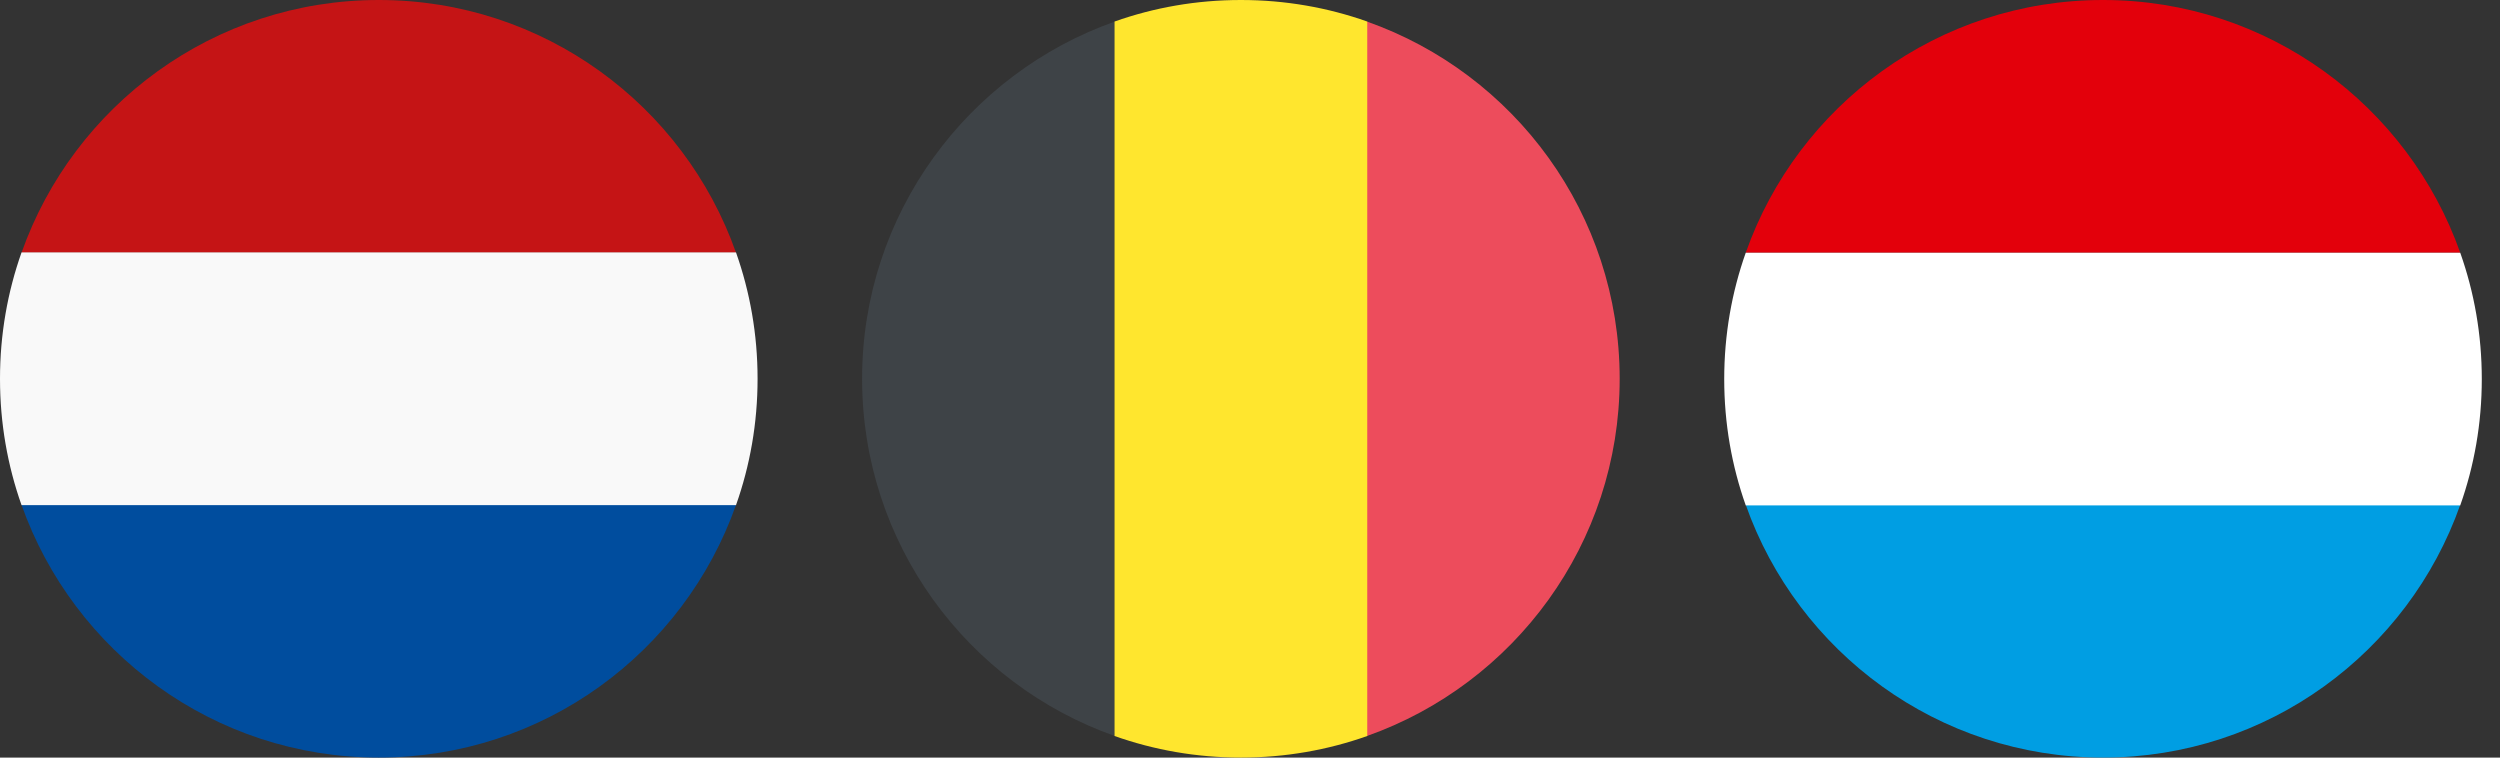 <svg width="99" height="30" viewBox="0 0 99 30" fill="none" xmlns="http://www.w3.org/2000/svg">
<rect x="0" y="0" width="99" height="30" fill="#333333" stroke="none"/>
<g clip-path="url(#clip0_105_718)">
<path d="M15 30C21.529 30 27.087 25.829 29.146 19.993H0.853C2.913 25.818 8.471 30 15 30Z" fill="#004D9E"/>
<path d="M15 0C8.471 0 2.913 4.171 0.853 10.007H29.146C27.087 4.171 21.529 0 15 0Z" fill="#C51415"/>
<path d="M29.146 20.003C29.701 18.435 30 16.76 30 15C30 13.24 29.701 11.565 29.146 9.996H0.853C0.299 11.565 0 13.24 0 15C0 16.76 0.299 18.435 0.853 20.003H29.146Z" fill="#F9F9F9"/>
<path d="M64.139 15C64.139 8.471 59.968 2.913 54.132 0.854V29.146C59.957 27.087 64.139 21.529 64.139 15Z" fill="#ED4C5C"/>
<path d="M34.139 15C34.139 21.529 38.311 27.087 44.147 29.146V0.854C38.322 2.913 34.139 8.471 34.139 15Z" fill="#3E4347"/>
<path d="M54.143 0.853C52.575 0.299 50.9 0 49.139 0C47.379 0 45.704 0.299 44.136 0.853V29.146C45.704 29.701 47.379 30 49.139 30C50.9 30 52.575 29.701 54.143 29.146V0.853Z" fill="#FFE62E"/>
<path d="M83.279 0C76.75 0 71.191 4.171 69.132 10.007H97.425C95.366 4.182 89.808 0 83.279 0Z" fill="#E3000B"/>
<path d="M83.279 30C89.808 30 95.366 25.829 97.425 19.993H69.132C71.191 25.818 76.75 30 83.279 30Z" fill="#009EE3"/>
<path d="M69.132 10.007C68.578 11.575 68.279 13.25 68.279 15.011C68.279 16.771 68.578 18.446 69.132 20.014H97.425C97.98 18.446 98.279 16.771 98.279 15.011C98.279 13.25 97.98 11.575 97.425 10.007H69.132Z" fill="white"/>
</g>
<defs>
<clipPath id="clip0_105_718">
<rect width="98.279" height="30" fill="white"/>
</clipPath>
</defs>
</svg>
